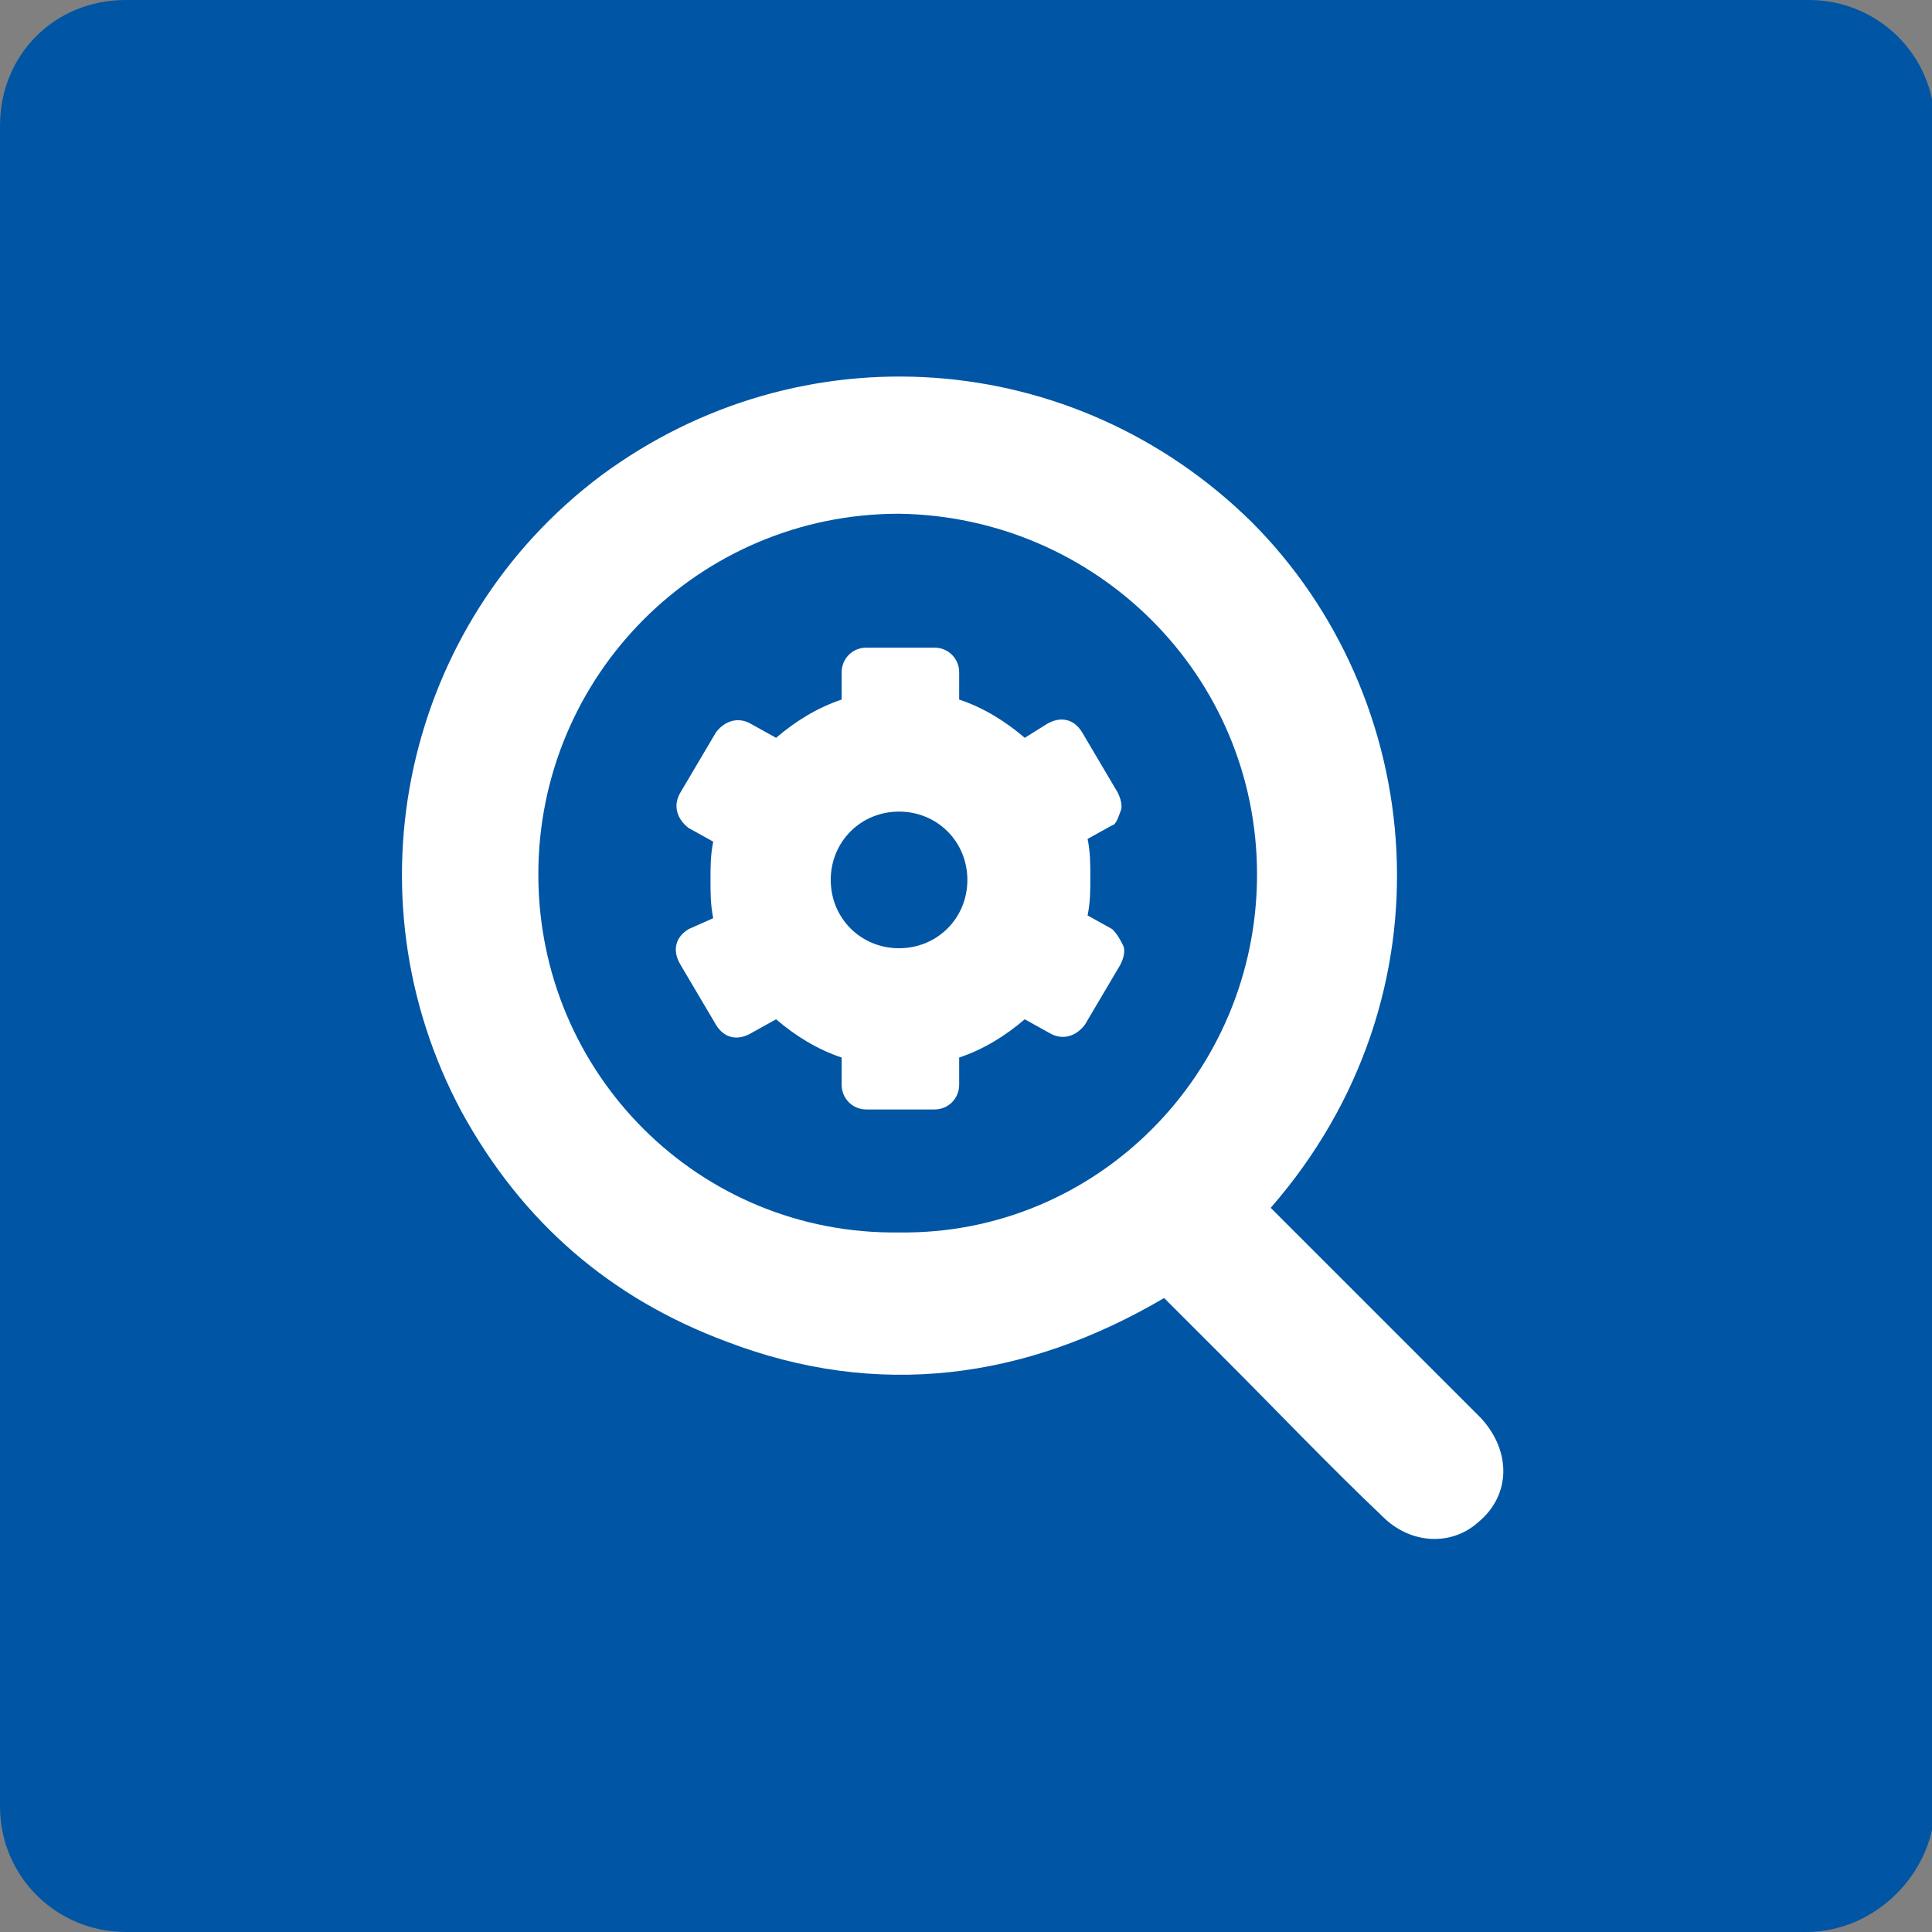 <?xml version="1.0" encoding="utf-8"?>
<!-- Generator: Adobe Illustrator 27.2.0, SVG Export Plug-In . SVG Version: 6.00 Build 0)  -->
<svg version="1.1" id="Layer_1" xmlns="http://www.w3.org/2000/svg" xmlns:xlink="http://www.w3.org/1999/xlink" x="0px" y="0px"
	 viewBox="0 0 70.7 70.7" style="enable-background:new 0 0 70.7 70.7;" xml:space="preserve">
<rect x="0" y="0" width="70.7" height="70.7" fill="#808080" stroke="none"/>
<style type="text/css">
	.st0{fill:#0055A4;}
	.st1{fill:#FFFFFF;}
	.st2{fill:none;stroke:#FFFFFF;stroke-width:3;stroke-linecap:round;stroke-miterlimit:10;}
	.st3{fill:none;stroke:#0055A4;stroke-width:3;stroke-linecap:round;stroke-miterlimit:10;}
	.st4{fill:none;stroke:#FFFFFF;stroke-width:2.717;stroke-linecap:round;stroke-miterlimit:10;}
	.st5{fill:#94BF2C;}
	.st6{clip-path:url(#SVGID_00000080185078002302808670000003766800883447972531_);fill:#FFFFFF;}
	.st7{clip-path:url(#SVGID_00000080185078002302808670000003766800883447972531_);fill:#404040;}
	.st8{opacity:0.9;clip-path:url(#SVGID_00000080185078002302808670000003766800883447972531_);fill:#F8F8F8;}
	.st9{fill:#E6E7E8;}
	.st10{fill:#B7B3A9;}
	.st11{opacity:0.7;clip-path:url(#SVGID_00000145048833229352669950000012346686749048510645_);}
	.st12{fill:#F3F6F8;}
	.st13{fill:#EDEDED;}
	.st14{fill:#20555B;}
	.st15{opacity:0.5;fill:#2C737E;}
	.st16{fill:#FFFDEB;}
	.st17{opacity:0.3;fill:#2D5E63;}
	.st18{fill:#CECECE;}
	.st19{opacity:0.7;fill:#2B6D78;}
	.st20{fill:#AEA388;}
	.st21{opacity:0.3;fill:#00A7A1;}
	.st22{opacity:0.6;fill:url(#SVGID_00000086682328665591996510000002315973829044343982_);}
	.st23{opacity:0.3;fill:#2D7682;}
	.st24{opacity:0.6;fill:#968C8C;}
	.st25{enable-background:new    ;}
	.st26{fill:#D2D3D6;}
	.st27{fill:#F0F0F0;}
	.st28{opacity:0.5;fill:#F3F6F8;}
	.st29{fill:#6B7175;}
	.st30{fill:#565B5E;}
	.st31{fill:#044E7C;}
	.st32{fill:#006CBC;}
	.st33{fill:#0F273D;}
	.st34{fill:#474747;}
	.st35{fill:url(#SVGID_00000082356129013477867290000002648824195614701196_);}
	.st36{fill:url(#SVGID_00000040572802548825814720000012981810788525081013_);}
	.st37{opacity:0.2;fill:#39393A;}
	.st38{fill:#4D5159;}
	.st39{fill:#404040;}
	.st40{fill:#2A2D33;}
	.st41{fill:#00A7A1;}
	.st42{fill:#E83B1F;}
	.st43{fill:#5793CE;}
	.st44{fill:#E2E2E2;}
	.st45{fill:#396CAA;}
	.st46{fill:#F3A23B;}
	.st47{fill:#AFAFAF;}
	.st48{fill:#007A33;}
	.st49{fill:#C15549;}
	.st50{fill:#435363;}
	.st51{fill:#DDB534;}
	.st52{fill:#F2BF57;}
	.st53{fill:none;stroke:#435363;stroke-width:0.556;stroke-linecap:round;stroke-miterlimit:10;stroke-dasharray:0,0.987;}
	.st54{clip-path:url(#SVGID_00000179610336171712245750000009704845288348772249_);}
	.st55{clip-path:url(#SVGID_00000100364298427848523420000004382544846689897884_);enable-background:new    ;}
	.st56{clip-path:url(#SVGID_00000120519535476477329350000006453741634483213970_);}
	.st57{clip-path:url(#SVGID_00000168089354774429977260000013884675172498887591_);}
	.st58{clip-path:url(#SVGID_00000163751872238779976930000003865099043502744725_);}
	.st59{clip-path:url(#SVGID_00000001653236044857173930000017115082479590954906_);fill:#044E7C;}
	.st60{clip-path:url(#SVGID_00000168089354774429977260000013884675172498887591_);fill:#0055A4;}
	.st61{clip-path:url(#SVGID_00000168089354774429977260000013884675172498887591_);fill:#006CBC;}
	.st62{clip-path:url(#SVGID_00000176037190996529472790000011168879242845783446_);}
	.st63{clip-path:url(#SVGID_00000103955863665347015320000014357520914993418402_);enable-background:new    ;}
	.st64{clip-path:url(#SVGID_00000171695651206786963740000000674389443929803675_);}
	.st65{clip-path:url(#SVGID_00000172442752156306874570000011016549646018727849_);}
	.st66{clip-path:url(#SVGID_00000100354127760493778860000006316298266555791768_);}
	.st67{clip-path:url(#SVGID_00000095302895194866616760000006562501646839089817_);fill:#044E7C;}
	.st68{clip-path:url(#SVGID_00000172442752156306874570000011016549646018727849_);fill:#0055A4;}
	.st69{clip-path:url(#SVGID_00000172442752156306874570000011016549646018727849_);fill:#006CBC;}
	.st70{fill:#FDD773;}
	.st71{fill:none;stroke:#0055A4;stroke-width:4;stroke-linecap:round;stroke-linejoin:round;stroke-miterlimit:10;}
	.st72{fill:none;}
</style>
<g>
	<path class="st0" d="M66.1,70.7H4.6c-2.5,0-4.6-2-4.6-4.6V4.6C0,2,2,0,4.6,0h61.6c2.5,0,4.6,2,4.6,4.6v61.6
		C70.7,68.6,68.6,70.7,66.1,70.7z"/>
	<g>
		<path class="st1" d="M46.5,44.2c0.5,0.5,0.9,0.9,1.4,1.4c2.1,2.1,4.2,4.2,6.3,6.3c1.1,1.2,1.1,2.8-0.1,3.8c-1,0.9-2.5,0.8-3.5-0.2
			c-2-1.9-3.9-3.9-5.9-5.9c-0.7-0.7-1.4-1.4-2.1-2.1c-5.1,3-10.5,3.7-16,1.6c-4.3-1.6-7.5-4.4-9.7-8.4c-4.3-8-2.1-17.9,5.1-23.3
			c7.3-5.4,17.3-4.7,23.8,1.7C52.2,25.5,53.3,36.4,46.5,44.2z M46,32c0-7.3-5.9-13.1-13.1-13.2c-7.3,0-13.2,5.9-13.2,13.2
			c0,7.3,5.9,13.2,13.2,13.1C40.1,45.2,46,39.3,46,32z"/>
	</g>
	<path class="st1" d="M41,29.7c0.1-0.2,0-0.5-0.1-0.7l-1.3-2.2c-0.3-0.5-0.8-0.6-1.3-0.3L37.5,27c-0.7-0.6-1.5-1.1-2.4-1.4v-1
		c0-0.5-0.4-0.9-0.9-0.9h-2.5c-0.5,0-0.9,0.4-0.9,0.9v1c-0.9,0.3-1.7,0.8-2.4,1.4l-0.9-0.5c-0.5-0.3-1-0.1-1.3,0.3L24.9,29
		c-0.3,0.5-0.1,1,0.3,1.3l0.9,0.5c-0.1,0.5-0.1,0.9-0.1,1.4c0,0.5,0,0.9,0.1,1.4L25.2,34c-0.5,0.3-0.6,0.8-0.3,1.3l1.3,2.2
		c0.3,0.5,0.8,0.6,1.3,0.3l0.9-0.5c0.7,0.6,1.5,1.1,2.4,1.4v1c0,0.5,0.4,0.9,0.9,0.9h2.5c0.5,0,0.9-0.4,0.9-0.9v-1
		c0.9-0.3,1.7-0.8,2.4-1.4l0.9,0.5c0.5,0.3,1,0.1,1.3-0.3l1.3-2.2c0.1-0.2,0.2-0.5,0.1-0.7c-0.1-0.2-0.2-0.4-0.4-0.6l-0.9-0.5
		c0.1-0.5,0.1-0.9,0.1-1.4c0-0.5,0-0.9-0.1-1.4l0.9-0.5C40.8,30.2,40.9,30,41,29.7L41,29.7z M32.9,34.7c-1.4,0-2.5-1.1-2.5-2.5
		c0-1.4,1.1-2.5,2.5-2.5c1.4,0,2.5,1.1,2.5,2.5C35.4,33.6,34.3,34.7,32.9,34.7z"/>
</g>
</svg>
